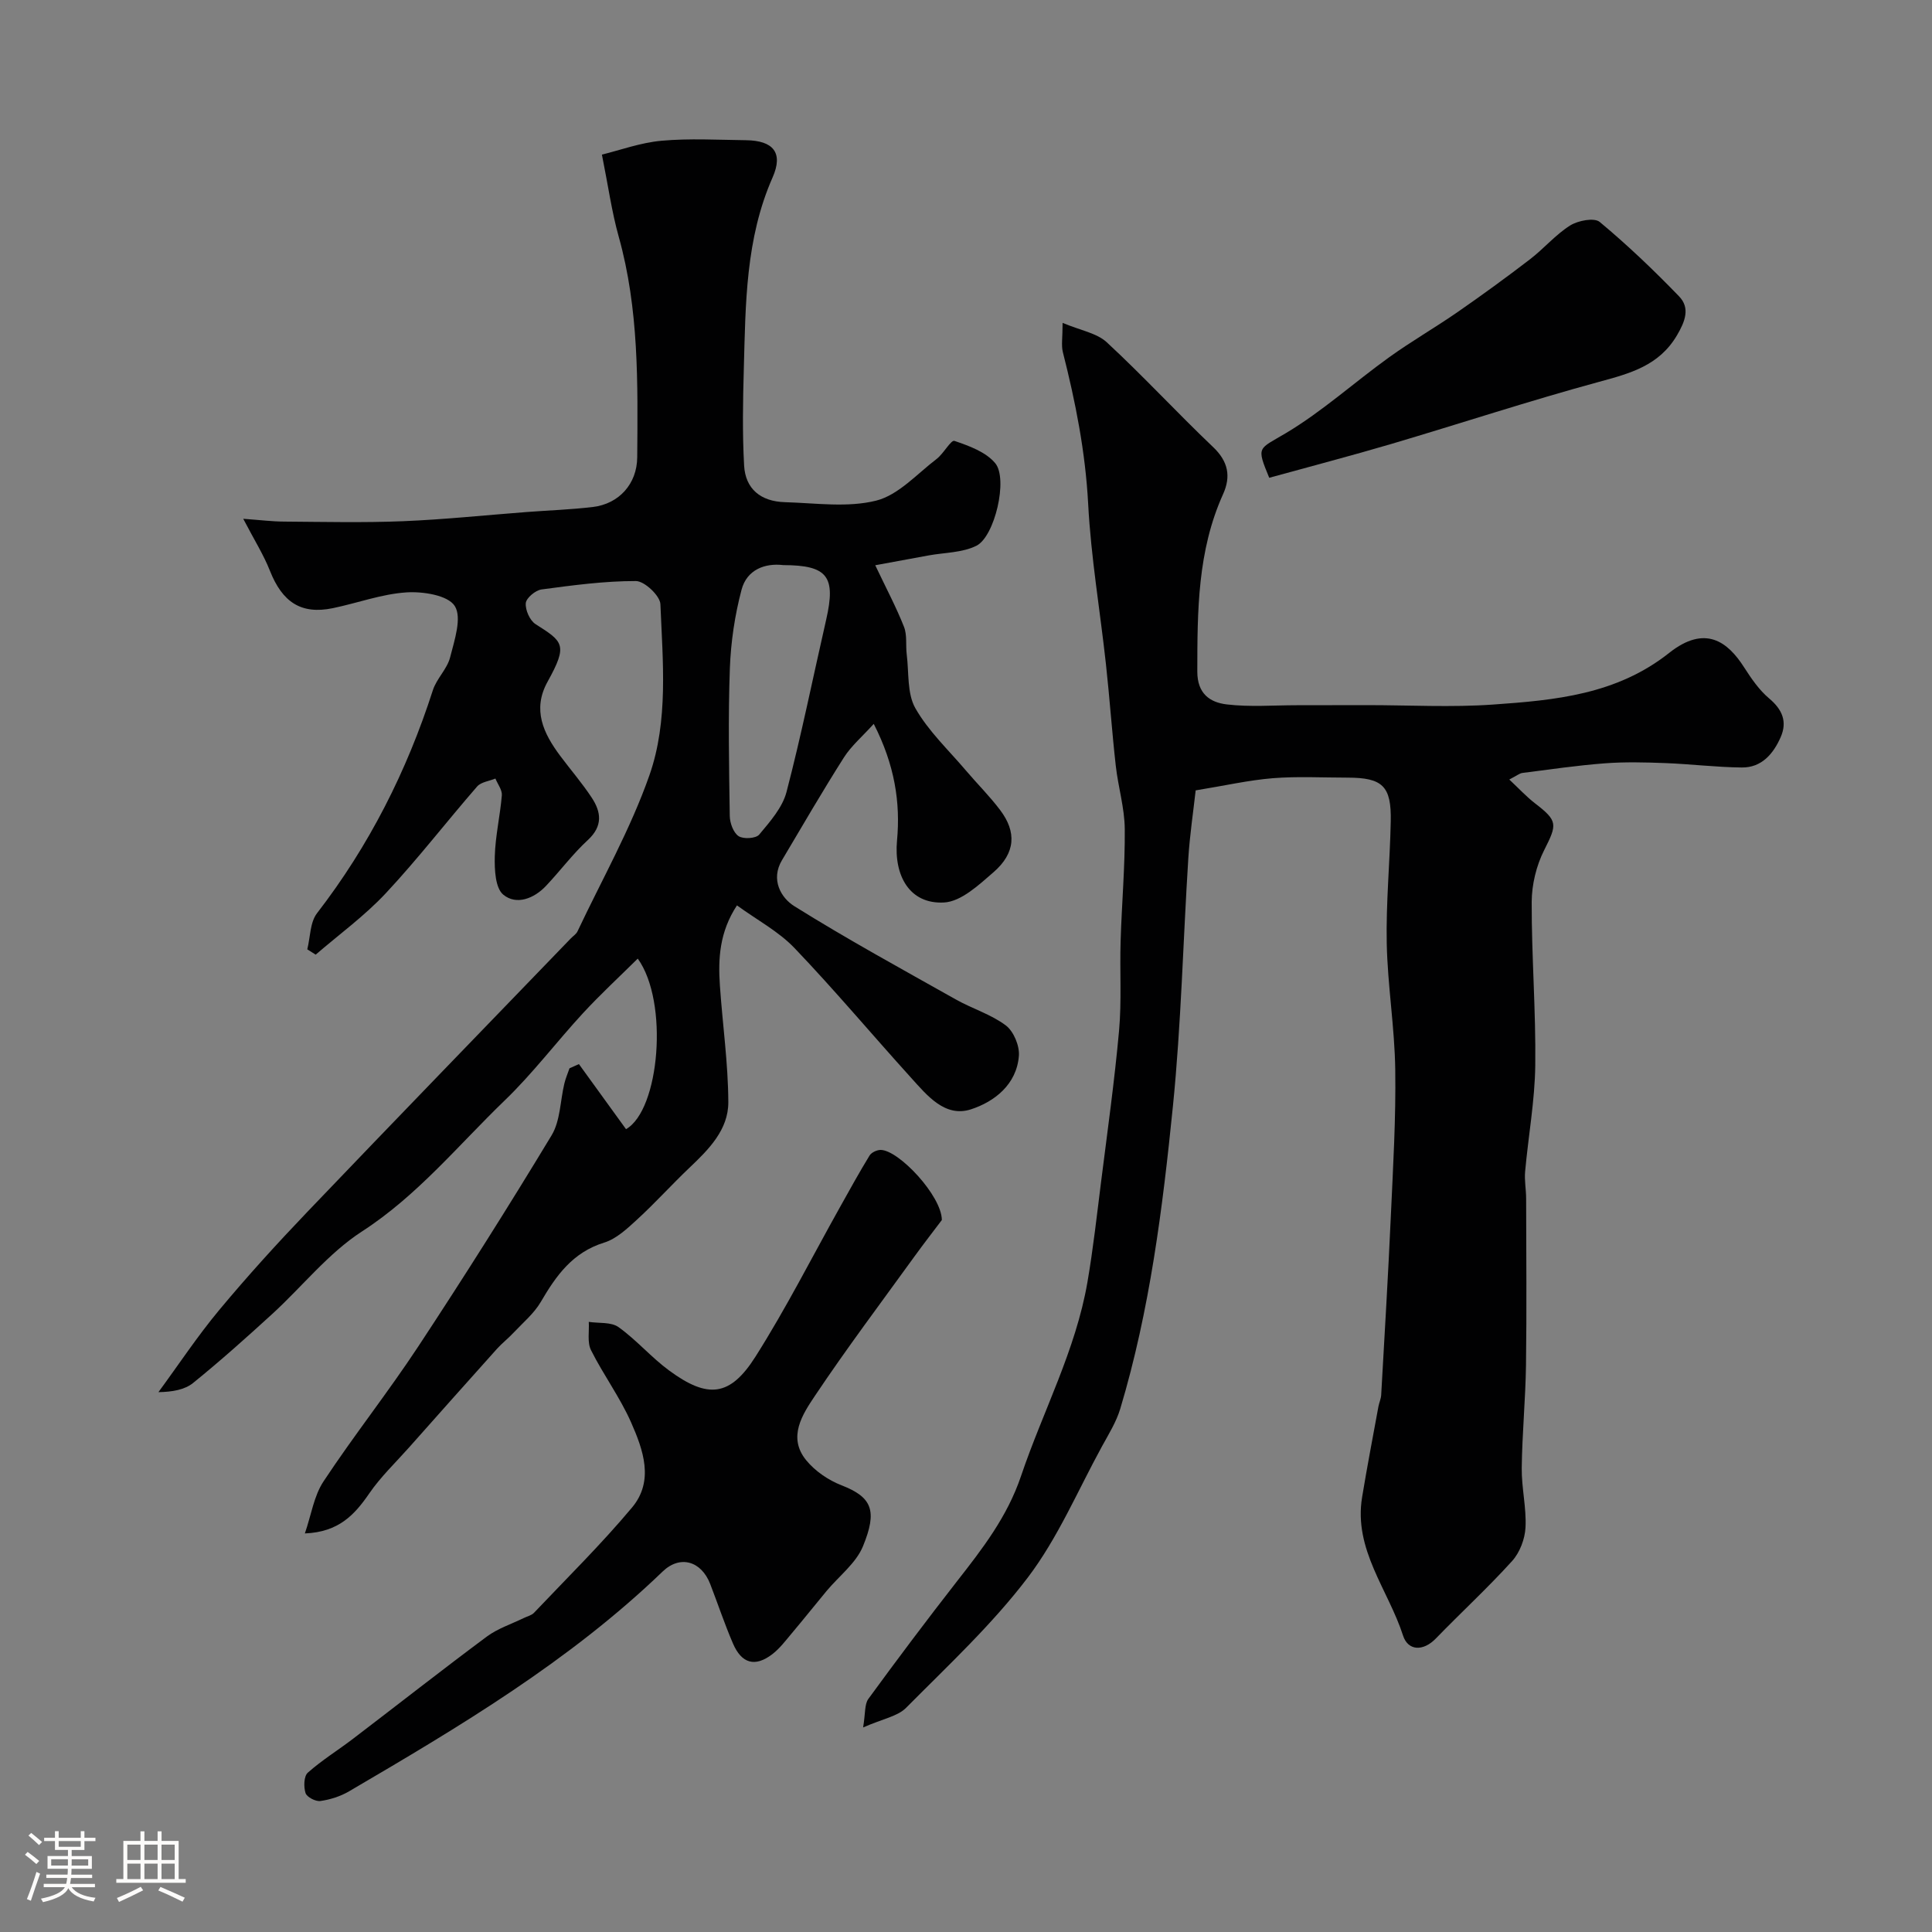 <svg enable-background="new 0 0 400 400" viewBox="0 0 400 400" xmlns="http://www.w3.org/2000/svg"><rect x="0" y="0" width="400" height="400" fill="#808080" stroke="none"/><path d="m5.17 384 .55-.58c.85.61 1.65 1.24 2.4 1.87l-.59.64c-.83-.73-1.62-1.38-2.36-1.93m1.22 9.53-.82-.34c.71-1.76 1.37-3.64 1.98-5.63.24.13.5.25.76.36-.6 1.67-1.24 3.54-1.92 5.61m-.5-13.5.57-.54c.56.44 1.31 1.06 2.26 1.87l-.64.64c-.68-.66-1.41-1.32-2.19-1.97m3.25.46h2.24v-1.36h.77v1.36h4.57v-1.36h.76v1.36h2.28v.69h-2.28v1.84h-2.64v1.26h4.18v2.64h-4.21c0 .45-.02.86-.05 1.21h4.32v.69h-4.38c-.04.34-.1.75-.19 1.22h5.15v.69h-4.82c.87 1.19 2.51 1.92 4.93 2.19-.17.31-.3.57-.37.76-2.77-.49-4.52-1.41-5.26-2.76-.56 1.26-2.3 2.23-5.24 2.9-.12-.24-.26-.48-.43-.72 2.73-.55 4.38-1.34 4.96-2.38h-4.38v-.69h4.65c.1-.38.17-.79.21-1.22h-4.32v-.69h4.4c.03-.34.05-.75.05-1.21h-4.2v-2.64h4.23v-1.26h-2.69v-1.84h-2.24zm1.46 4.46v1.29h3.45c.01-.4.02-.57.01-.53v-.32-.45h-3.46zm1.55-2.59h4.57v-1.19h-4.57zm6.11 2.59h-3.42v.77c-.01.19-.01.37-.02.53h3.44v-1.29z" fill="#fcfbfa"/><path d="m32.63 379.16h.82v1.98h3.54v7.89h1.46v.78h-14.37v-.78h1.46v-7.89h3.54v-1.98h.82v1.98h2.73zm-3.49 11.48.5.73c-1.61.82-3.28 1.63-5 2.41-.13-.27-.28-.55-.44-.82 1.75-.72 3.4-1.49 4.94-2.32m-2.78-5.55h2.73v-3.18h-2.73zm0 3.95h2.73v-3.2h-2.73zm3.54-3.95h2.73v-3.18h-2.73zm0 3.95h2.73v-3.2h-2.73zm7.89 4.68c-1.84-.92-3.51-1.7-5.02-2.32l.45-.73c1.89.8 3.57 1.55 5.04 2.23zm-1.62-11.81h-2.73v3.18h2.73zm-2.73 7.13h2.73v-3.2h-2.73z" fill="#fcfbfa"/><g fill="#010102"><path d="m119.86 220.31 9.75 13.47c6.95-3.94 8.9-26.35 2.43-35.31-3.84 3.8-7.75 7.41-11.35 11.31-5.48 5.94-10.38 12.45-16.18 18.04-9.62 9.27-18.07 19.7-29.57 27.14-6.96 4.5-12.35 11.39-18.57 17.08-5.35 4.89-10.75 9.72-16.38 14.28-1.75 1.42-4.3 1.86-7.19 1.91 4.18-5.69 8.09-11.61 12.6-17.02 5.8-6.97 11.92-13.7 18.19-20.26 18.12-18.96 36.39-37.79 54.6-56.67.46-.48 1.1-.87 1.37-1.44 5.07-10.74 10.99-21.19 14.9-32.34 3.96-11.31 2.75-23.54 2.27-35.41-.07-1.75-3.3-4.79-5.07-4.79-6.52-.01-13.05.87-19.54 1.74-1.26.17-3.16 1.76-3.26 2.82-.13 1.42.83 3.6 2.02 4.36 5.71 3.64 6.76 4.23 2.49 11.92-3.21 5.79-.86 10.7 2.63 15.37 2.15 2.88 4.52 5.62 6.5 8.62s2.35 5.89-.79 8.79c-3.14 2.89-5.72 6.38-8.67 9.5-2.5 2.65-6.14 4.02-8.82 1.83-1.68-1.36-1.85-5.21-1.78-7.93.11-4.23 1.11-8.42 1.46-12.66.09-1.11-.86-2.31-1.33-3.47-1.28.53-2.96.71-3.78 1.64-6.36 7.31-12.29 15.02-18.9 22.09-4.37 4.68-9.65 8.52-14.53 12.73-.58-.37-1.16-.74-1.74-1.1.63-2.52.56-5.58 2.01-7.47 10.79-13.97 18.6-29.42 23.99-46.18.77-2.4 2.96-4.39 3.57-6.8.9-3.53 2.49-8.23.96-10.64-1.42-2.23-6.61-3.04-10.03-2.81-5.13.34-10.14 2.22-15.24 3.27-6.53 1.34-10.42-1.23-13-7.76-1.3-3.3-3.23-6.35-5.52-10.75 3.47.25 5.98.57 8.5.58 8.19.06 16.4.25 24.57-.08 8.54-.35 17.06-1.25 25.59-1.9 4.59-.35 9.2-.5 13.76-1.05 5.38-.65 9.11-4.78 9.15-10.29.12-15.34.37-30.69-3.84-45.7-1.43-5.11-2.16-10.42-3.47-16.96 3.73-.91 7.99-2.48 12.35-2.87 5.78-.52 11.65-.18 17.48-.11 5.67.07 7.76 2.6 5.51 7.7-5.61 12.71-5.59 26.17-5.96 39.59-.19 6.68-.31 13.39.06 20.06.27 4.83 3.41 7.44 8.44 7.59 6.33.18 12.95 1.17 18.9-.32 4.61-1.16 8.45-5.53 12.52-8.63 1.43-1.09 2.97-3.98 3.68-3.74 3.04 1.03 6.53 2.3 8.46 4.63 2.68 3.25-.11 15.18-3.9 17.08-2.91 1.46-6.59 1.4-9.93 2.01-3.44.63-6.88 1.27-11.02 2.03 2.31 4.86 4.36 8.71 5.95 12.74.68 1.72.33 3.83.57 5.74.47 3.75.05 8.05 1.78 11.11 2.7 4.75 6.87 8.66 10.46 12.89 2.34 2.76 4.94 5.33 7.11 8.22 3.39 4.49 3.22 8.86-1.38 12.85-3.03 2.63-6.69 6.07-10.23 6.27-7.16.4-10.43-5.57-9.75-12.84.73-7.84-.48-15.66-4.82-24.14-2.37 2.63-4.65 4.55-6.18 6.96-4.44 6.99-8.6 14.15-12.83 21.28-2.37 3.99-.21 7.77 2.56 9.5 10.91 6.82 22.22 13 33.45 19.32 3.39 1.91 7.28 3.07 10.34 5.37 1.62 1.22 2.87 4.21 2.71 6.29-.45 5.94-5.08 9.52-9.94 11.09-5.36 1.73-9.07-2.88-12.39-6.55-8.08-8.92-15.82-18.16-24.13-26.85-3.3-3.45-7.75-5.8-11.91-8.83-3.63 5.53-3.92 11.04-3.53 16.64.55 8.04 1.71 16.07 1.74 24.1.02 5.72-4.06 9.8-8.07 13.6-3.67 3.49-7.07 7.27-10.8 10.69-2.05 1.88-4.3 4.01-6.84 4.79-6.52 2.02-9.93 6.82-13.11 12.27-1.41 2.41-3.7 4.31-5.65 6.39-1.08 1.16-2.35 2.14-3.41 3.31-6.1 6.8-12.17 13.62-18.23 20.45-2.79 3.14-5.87 6.07-8.23 9.51-3.03 4.41-6.32 8-13.33 8.28 1.32-3.82 1.87-7.77 3.86-10.77 6.27-9.49 13.36-18.44 19.62-27.94 9.48-14.39 18.69-28.96 27.6-43.71 1.82-3.01 1.78-7.15 2.65-10.75.26-1.07.7-2.09 1.06-3.13.69-.3 1.32-.58 1.95-.87zm42.31-103.31c-3.83-.46-7.55.96-8.64 5.1-1.4 5.28-2.22 10.82-2.42 16.28-.37 10.17-.17 20.37-.02 30.55.02 1.46.74 3.45 1.82 4.18.98.66 3.59.5 4.27-.31 2.24-2.68 4.81-5.59 5.66-8.83 3.08-11.8 5.49-23.78 8.21-35.67 2.04-8.93.32-11.28-8.88-11.3z"/><path d="m247.55 163.64c-.49 4.4-1.21 9.2-1.52 14.03-1.09 17.12-1.47 34.31-3.19 51.36-2.13 21.1-4.77 42.2-10.9 62.63-.82 2.74-2.41 5.28-3.8 7.82-5 9.13-9.12 18.94-15.35 27.14-7.41 9.75-16.53 18.23-25.2 26.97-1.76 1.77-4.8 2.26-8.89 4.06.49-2.91.27-4.8 1.09-5.92 5.97-8.18 12.06-16.28 18.29-24.27 5.31-6.79 10.46-13.4 13.33-21.91 4.52-13.37 11.3-25.99 13.73-40.08 1.19-6.92 1.96-13.92 2.84-20.89 1.31-10.39 2.77-20.78 3.71-31.21.55-6.11.13-12.3.32-18.46.23-7.77.93-15.53.86-23.29-.04-4.36-1.37-8.69-1.86-13.07-.79-7.01-1.27-14.06-2.04-21.07-1.21-11.07-3.1-22.1-3.68-33.2-.57-10.73-2.62-21.07-5.24-31.39-.35-1.38-.05-2.92-.05-6.04 3.68 1.55 7.07 2.09 9.16 4.03 7.55 6.99 14.54 14.58 22 21.68 3.14 2.98 3.72 6.08 2.07 9.74-5.31 11.75-5.33 24.21-5.34 36.75 0 4.59 2.64 6.38 6.09 6.79 4.79.57 9.69.17 14.54.17 4.86 0 9.72-.02 14.57-.02 8.68 0 17.4.49 26.05-.12 12.83-.9 25.55-2.06 36.44-10.69 7.47-5.92 12.14-2.29 15.49 2.94 1.5 2.33 3.13 4.74 5.22 6.49 2.74 2.3 3.78 4.82 2.38 8.01-1.52 3.46-3.95 6.33-8.06 6.28-5.27-.05-10.53-.71-15.8-.91-4.19-.16-8.41-.27-12.58.05-5.7.43-11.36 1.27-17.04 1.99-.59.08-1.13.55-2.71 1.36 2.02 1.89 3.56 3.57 5.34 4.94 4.75 3.65 4.58 4.34 1.89 9.67-1.63 3.22-2.58 7.16-2.59 10.77-.03 11.26.88 22.53.74 33.79-.09 7.34-1.44 14.66-2.1 22-.17 1.84.21 3.73.21 5.6.02 11.5.13 22.99-.03 34.49-.1 7.1-.8 14.2-.88 21.3-.05 4.1.99 8.22.78 12.29-.12 2.39-1.18 5.2-2.78 6.96-5.02 5.55-10.56 10.64-15.77 16.02-2.68 2.77-5.79 2.54-6.8-.58-3.05-9.48-10.28-17.8-8.48-28.67 1.03-6.27 2.24-12.52 3.38-18.77.15-.8.52-1.58.57-2.38.7-12.36 1.44-24.72 2-37.09.46-10.09 1.06-20.2.91-30.29-.12-8.71-1.58-17.39-1.76-26.1-.17-8.42.66-16.86.83-25.29.15-7.31-1.69-9.04-8.95-9.05-5.16 0-10.35-.29-15.49.12-5 .41-9.97 1.55-15.95 2.52z"/><path d="m195 252.59c-1.54 2.05-3.7 4.82-5.76 7.67-6.89 9.53-13.96 18.93-20.49 28.69-2.6 3.88-5.73 8.58-1.85 13.36 1.84 2.26 4.61 4.15 7.34 5.21 6.37 2.47 7.42 5.3 4.44 12.59-1.44 3.54-4.99 6.21-7.55 9.29-2.41 2.9-4.75 5.85-7.18 8.73-1.28 1.52-2.5 3.16-4.05 4.35-3.56 2.73-6.36 1.97-8.16-2.24-1.73-4.03-3.12-8.2-4.7-12.29-1.84-4.76-6.24-6.06-9.85-2.58-19.28 18.56-42.05 32.11-64.93 45.51-1.78 1.04-3.89 1.71-5.93 2-.98.14-2.8-.81-3.07-1.64-.41-1.27-.36-3.49.46-4.22 2.91-2.59 6.28-4.66 9.39-7.04 9.23-7.04 18.37-14.22 27.69-21.15 2.25-1.67 5.07-2.58 7.63-3.83.71-.35 1.6-.54 2.12-1.08 6.84-7.21 13.94-14.2 20.31-21.81 4.61-5.51 2.31-11.94-.2-17.62-2.29-5.19-5.75-9.86-8.3-14.96-.81-1.62-.34-3.88-.46-5.85 2.08.32 4.62-.01 6.15 1.08 3.74 2.67 6.79 6.28 10.5 9 7.99 5.87 12.6 5.43 17.87-2.89 6.36-10.04 11.75-20.7 17.57-31.09 1.98-3.54 3.93-7.09 6.05-10.55.39-.63 1.51-1.15 2.29-1.15 3.74.02 12.64 9.5 12.67 14.51z"/><path d="m262.78 98.92c-2.73-6.62-2.26-5.83 3.49-9.27 7.53-4.5 14.15-10.51 21.31-15.66 4.59-3.31 9.52-6.14 14.17-9.36 5.09-3.53 10.11-7.18 15.02-10.95 2.87-2.2 5.27-5.08 8.3-6.99 1.63-1.03 5-1.68 6.13-.74 5.76 4.79 11.21 10 16.42 15.39 2.36 2.43 1.26 5.22-.42 8.08-3.71 6.3-9.7 7.89-16.18 9.65-14.42 3.92-28.64 8.61-42.98 12.85-8.38 2.47-16.85 4.68-25.26 7z"/></g></svg>